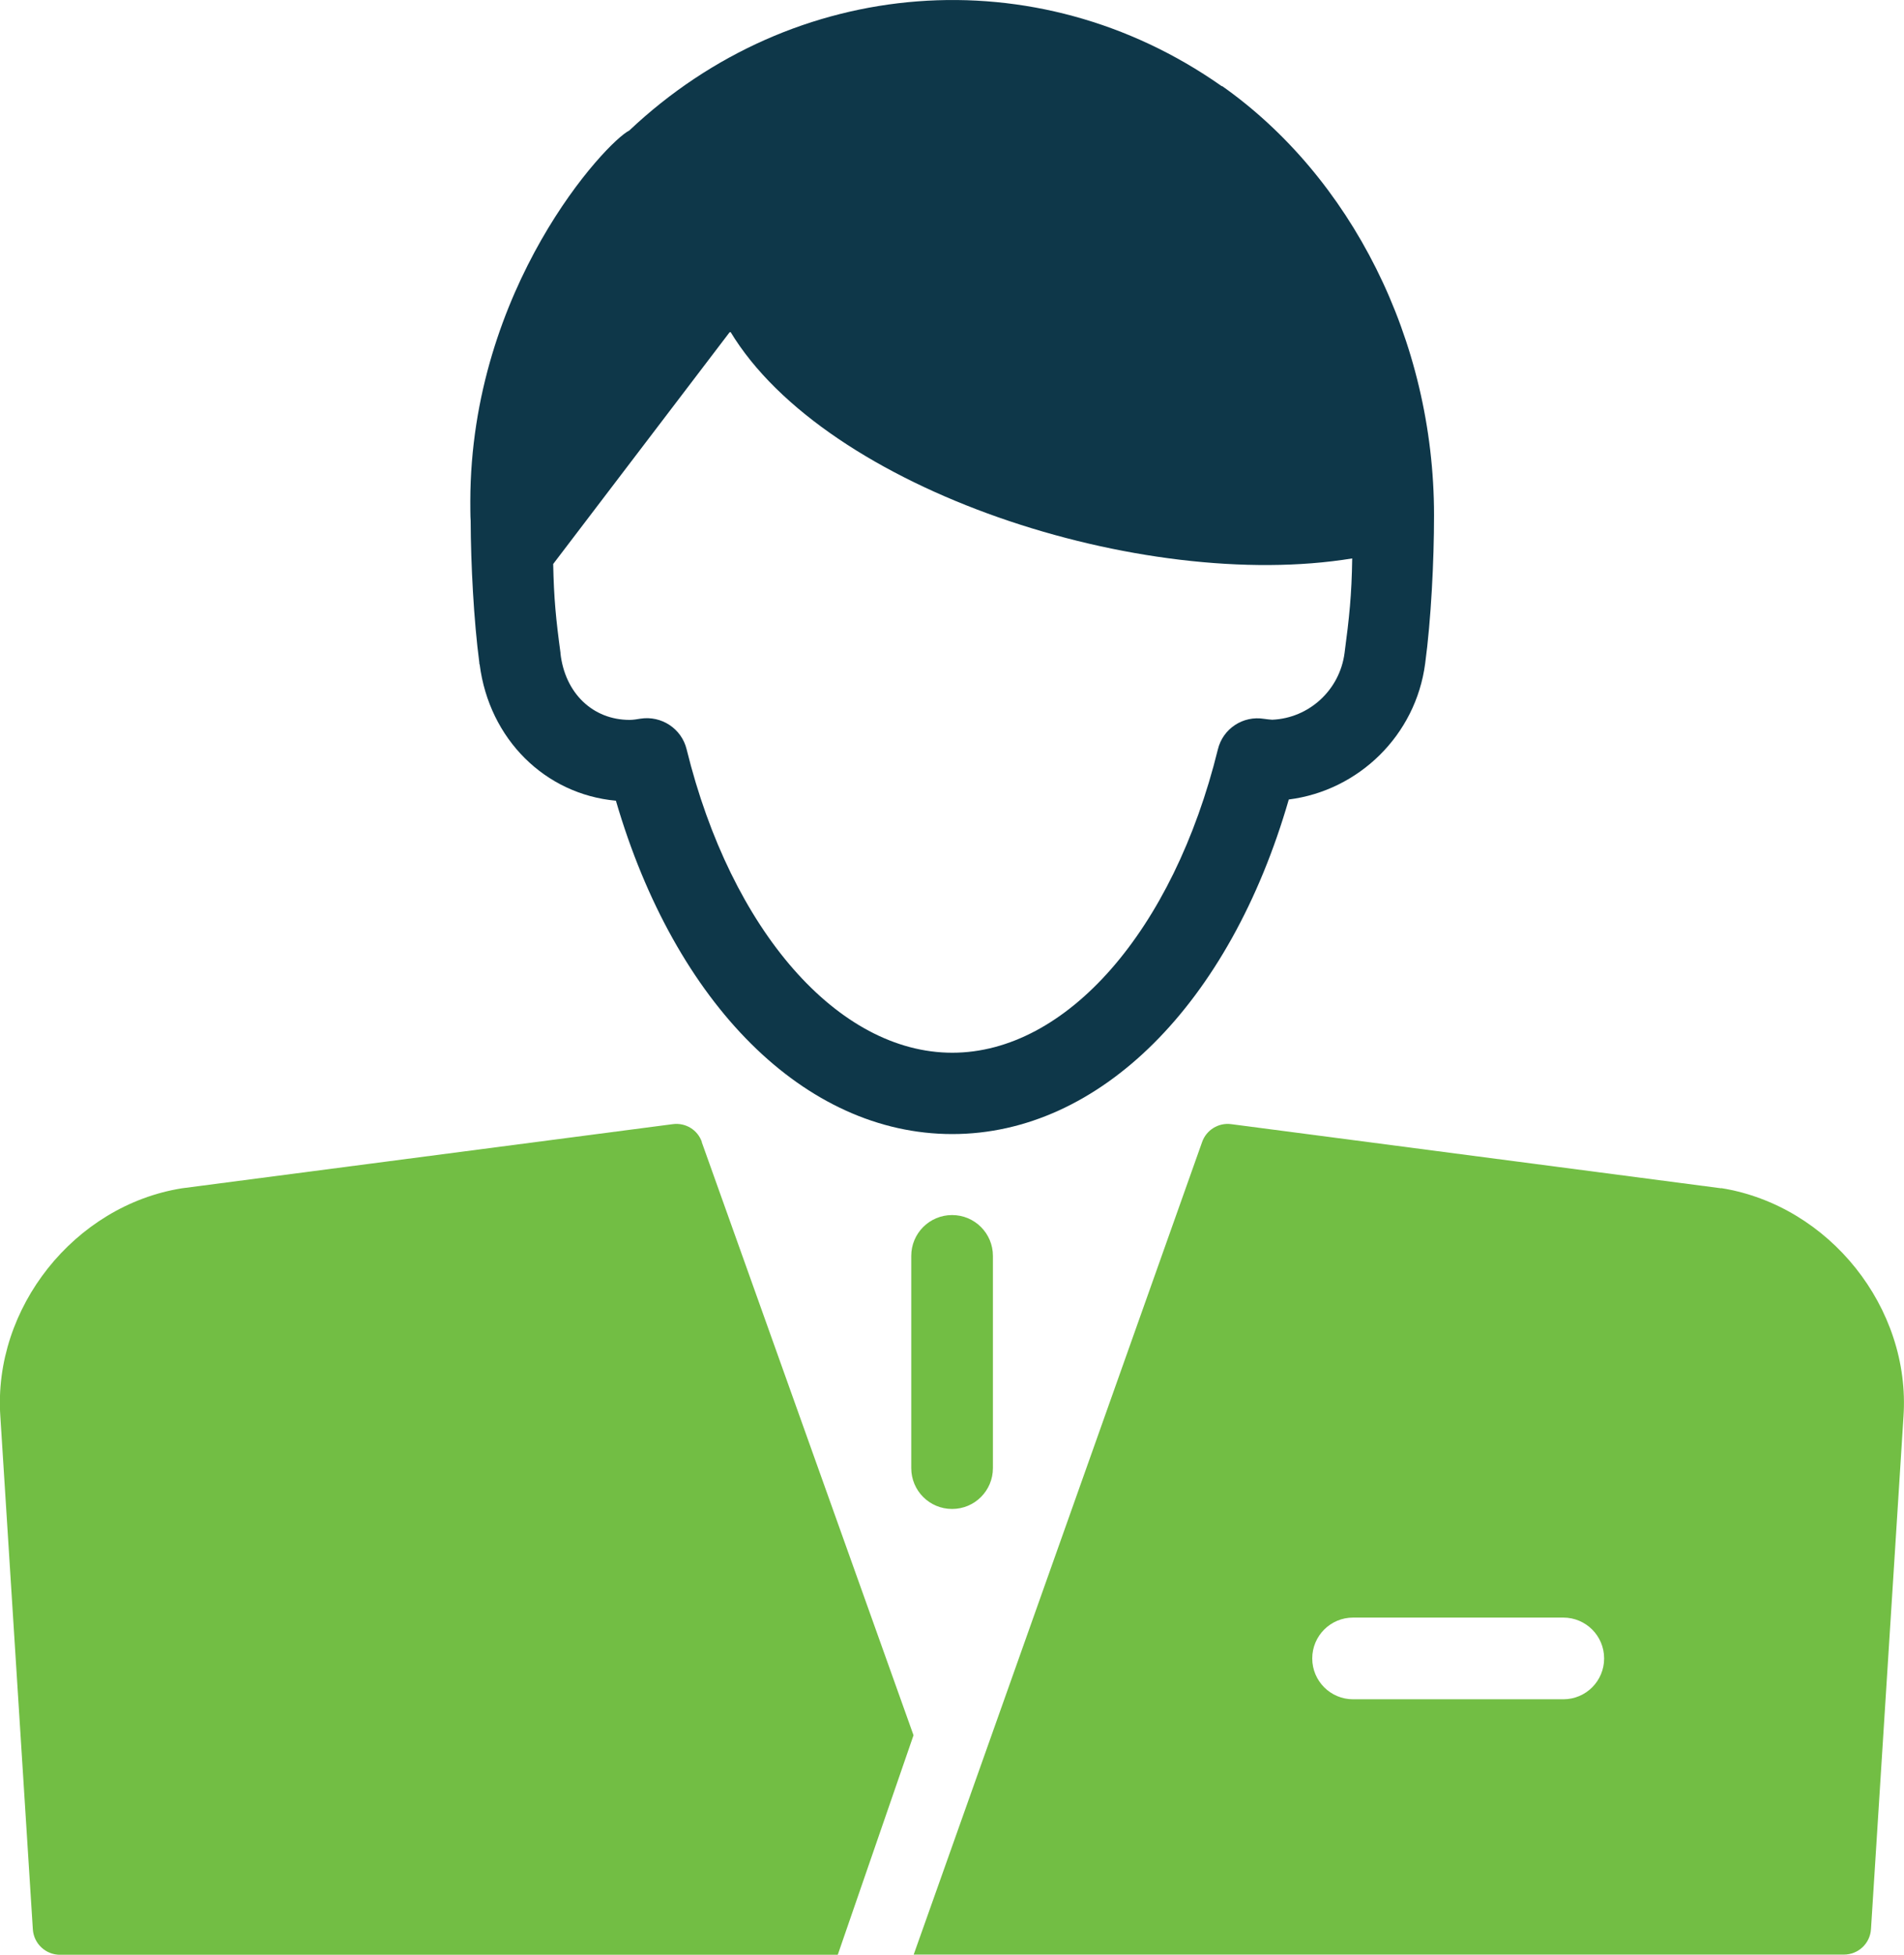 <svg xmlns="http://www.w3.org/2000/svg" id="Layer_2" viewBox="0 0 109.59 112.47"><g id="Layer_1-2"><path d="m40.4,65.71c-.24-.7-.94-1.13-1.68-1.03l-28.25,3.69c-6.19.99-10.88,6.89-10.45,13.13l1.87,29.5c.05.83.74,1.47,1.56,1.47h44.77l4.36-12.63-12.19-34.13Z" fill="#72be44" stroke-width="0"></path><path d="m99.07,68.37l-28.2-3.69c-.74-.1-1.44.34-1.68,1.03l-16.6,46.75h53.54c.83,0,1.51-.64,1.56-1.47l1.87-29.48c.43-6.25-4.26-12.15-10.49-13.15Zm-9.09,29.4h-12.1c-1.3,0-2.35-1.05-2.35-2.35s1.05-2.35,2.35-2.35h12.1c1.3,0,2.35,1.05,2.35,2.35s-1.05,2.35-2.35,2.35Z" fill="#72be44" stroke-width="0"></path><path d="m54.8,86.82c1.3,0,2.35-1.05,2.35-2.35v-12.21c0-1.3-1.05-2.35-2.35-2.35s-2.35,1.05-2.35,2.35v12.21c0,1.3,1.05,2.35,2.35,2.35Z" fill="#72be44" stroke-width="0"></path><path d="m70.33,4.97s-.03-.03-.05-.04c-10.62-7.44-24.59-6.36-34.06,2.58-1.33.66-9.13,9.02-9.15,21.33,0,.13,0,.96.02,1.12.01,2.5.18,5.76.5,8.17,0,0,0,0,0,.01,0,0,0,0,0,0,0,0,0,.02,0,.03,0,.03.01.05.02.07.55,4.29,3.77,7.46,7.84,7.83,3.42,11.72,10.88,19.18,19.36,19.18s15.97-7.49,19.37-19.25c4.02-.51,7.31-3.69,7.85-7.83.34-2.52.51-5.9.51-8.52,0-10.13-4.81-19.49-12.2-24.7Zm2.89,36.44c-.16-.01-.31-.03-.46-.05-1.21-.2-2.37.56-2.66,1.75-2.57,10.44-8.72,17.46-15.29,17.46s-12.72-7.02-15.29-17.46c-.29-1.19-1.45-1.95-2.66-1.76-.2.03-.4.07-.62.07-2.12,0-3.72-1.54-3.98-3.82,0,0,0-.01,0-.02s0-.01,0-.02c-.26-1.92-.38-3.12-.42-5.11l10.19-13.38c5.51,9.15,23.75,15.03,35.8,13.06-.03,2.1-.17,3.41-.44,5.44-.28,2.14-2.05,3.75-4.16,3.84Z" fill="#0e3749" stroke-width="0"></path></g></svg>